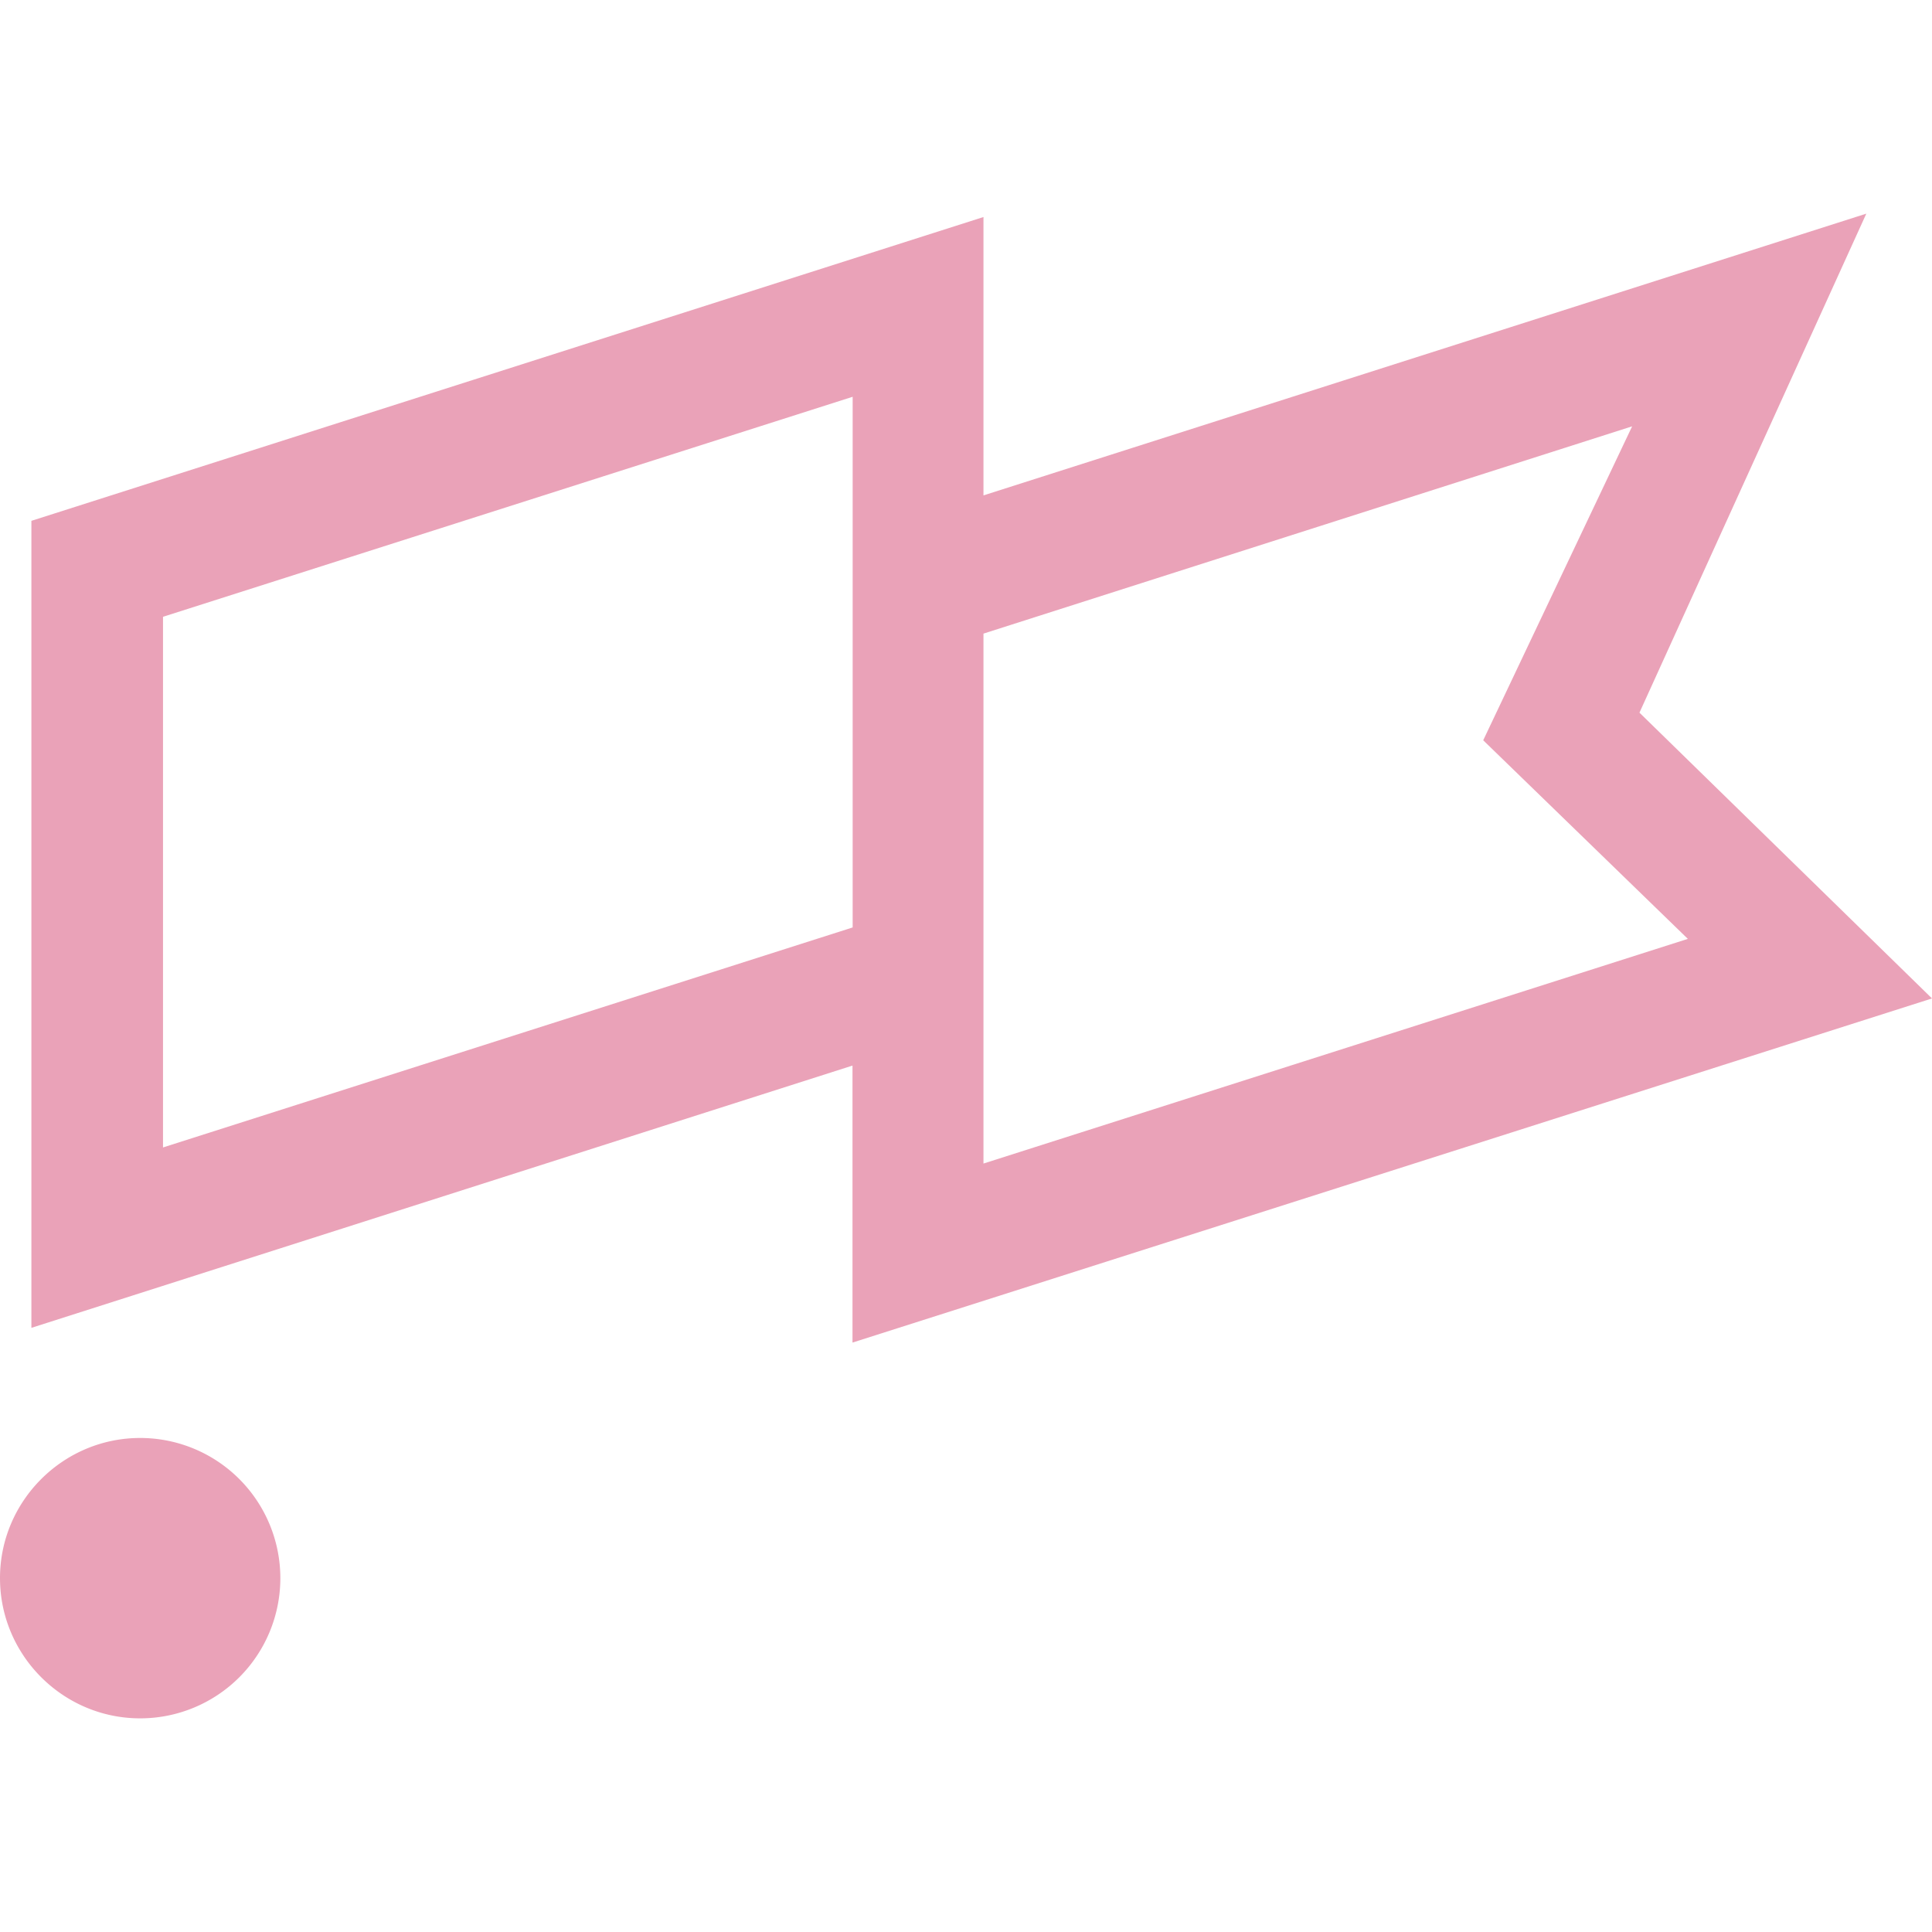 <svg role="img" width="32px" height="32px" viewBox="0 0 24 24" xmlns="http://www.w3.org/2000/svg"><title>Clubhouse</title><path fill="#eaa2b8" d="M23.184 2.654l-10.967 3.5V2.696L.39 6.47v10.025l10.2-3.258v3.441l13.41-4.275-3.634-3.55zM10.592 4.929v6.592l-8.567 2.733V7.662zm9.683.367l-1.85 3.9 2.542 2.467-8.75 2.791V7.871zM1.741 17.863c-.958 0-1.741.783-1.741 1.741 0 .959.783 1.742 1.741 1.742a1.74 1.74 0 100-3.483z"/></svg>